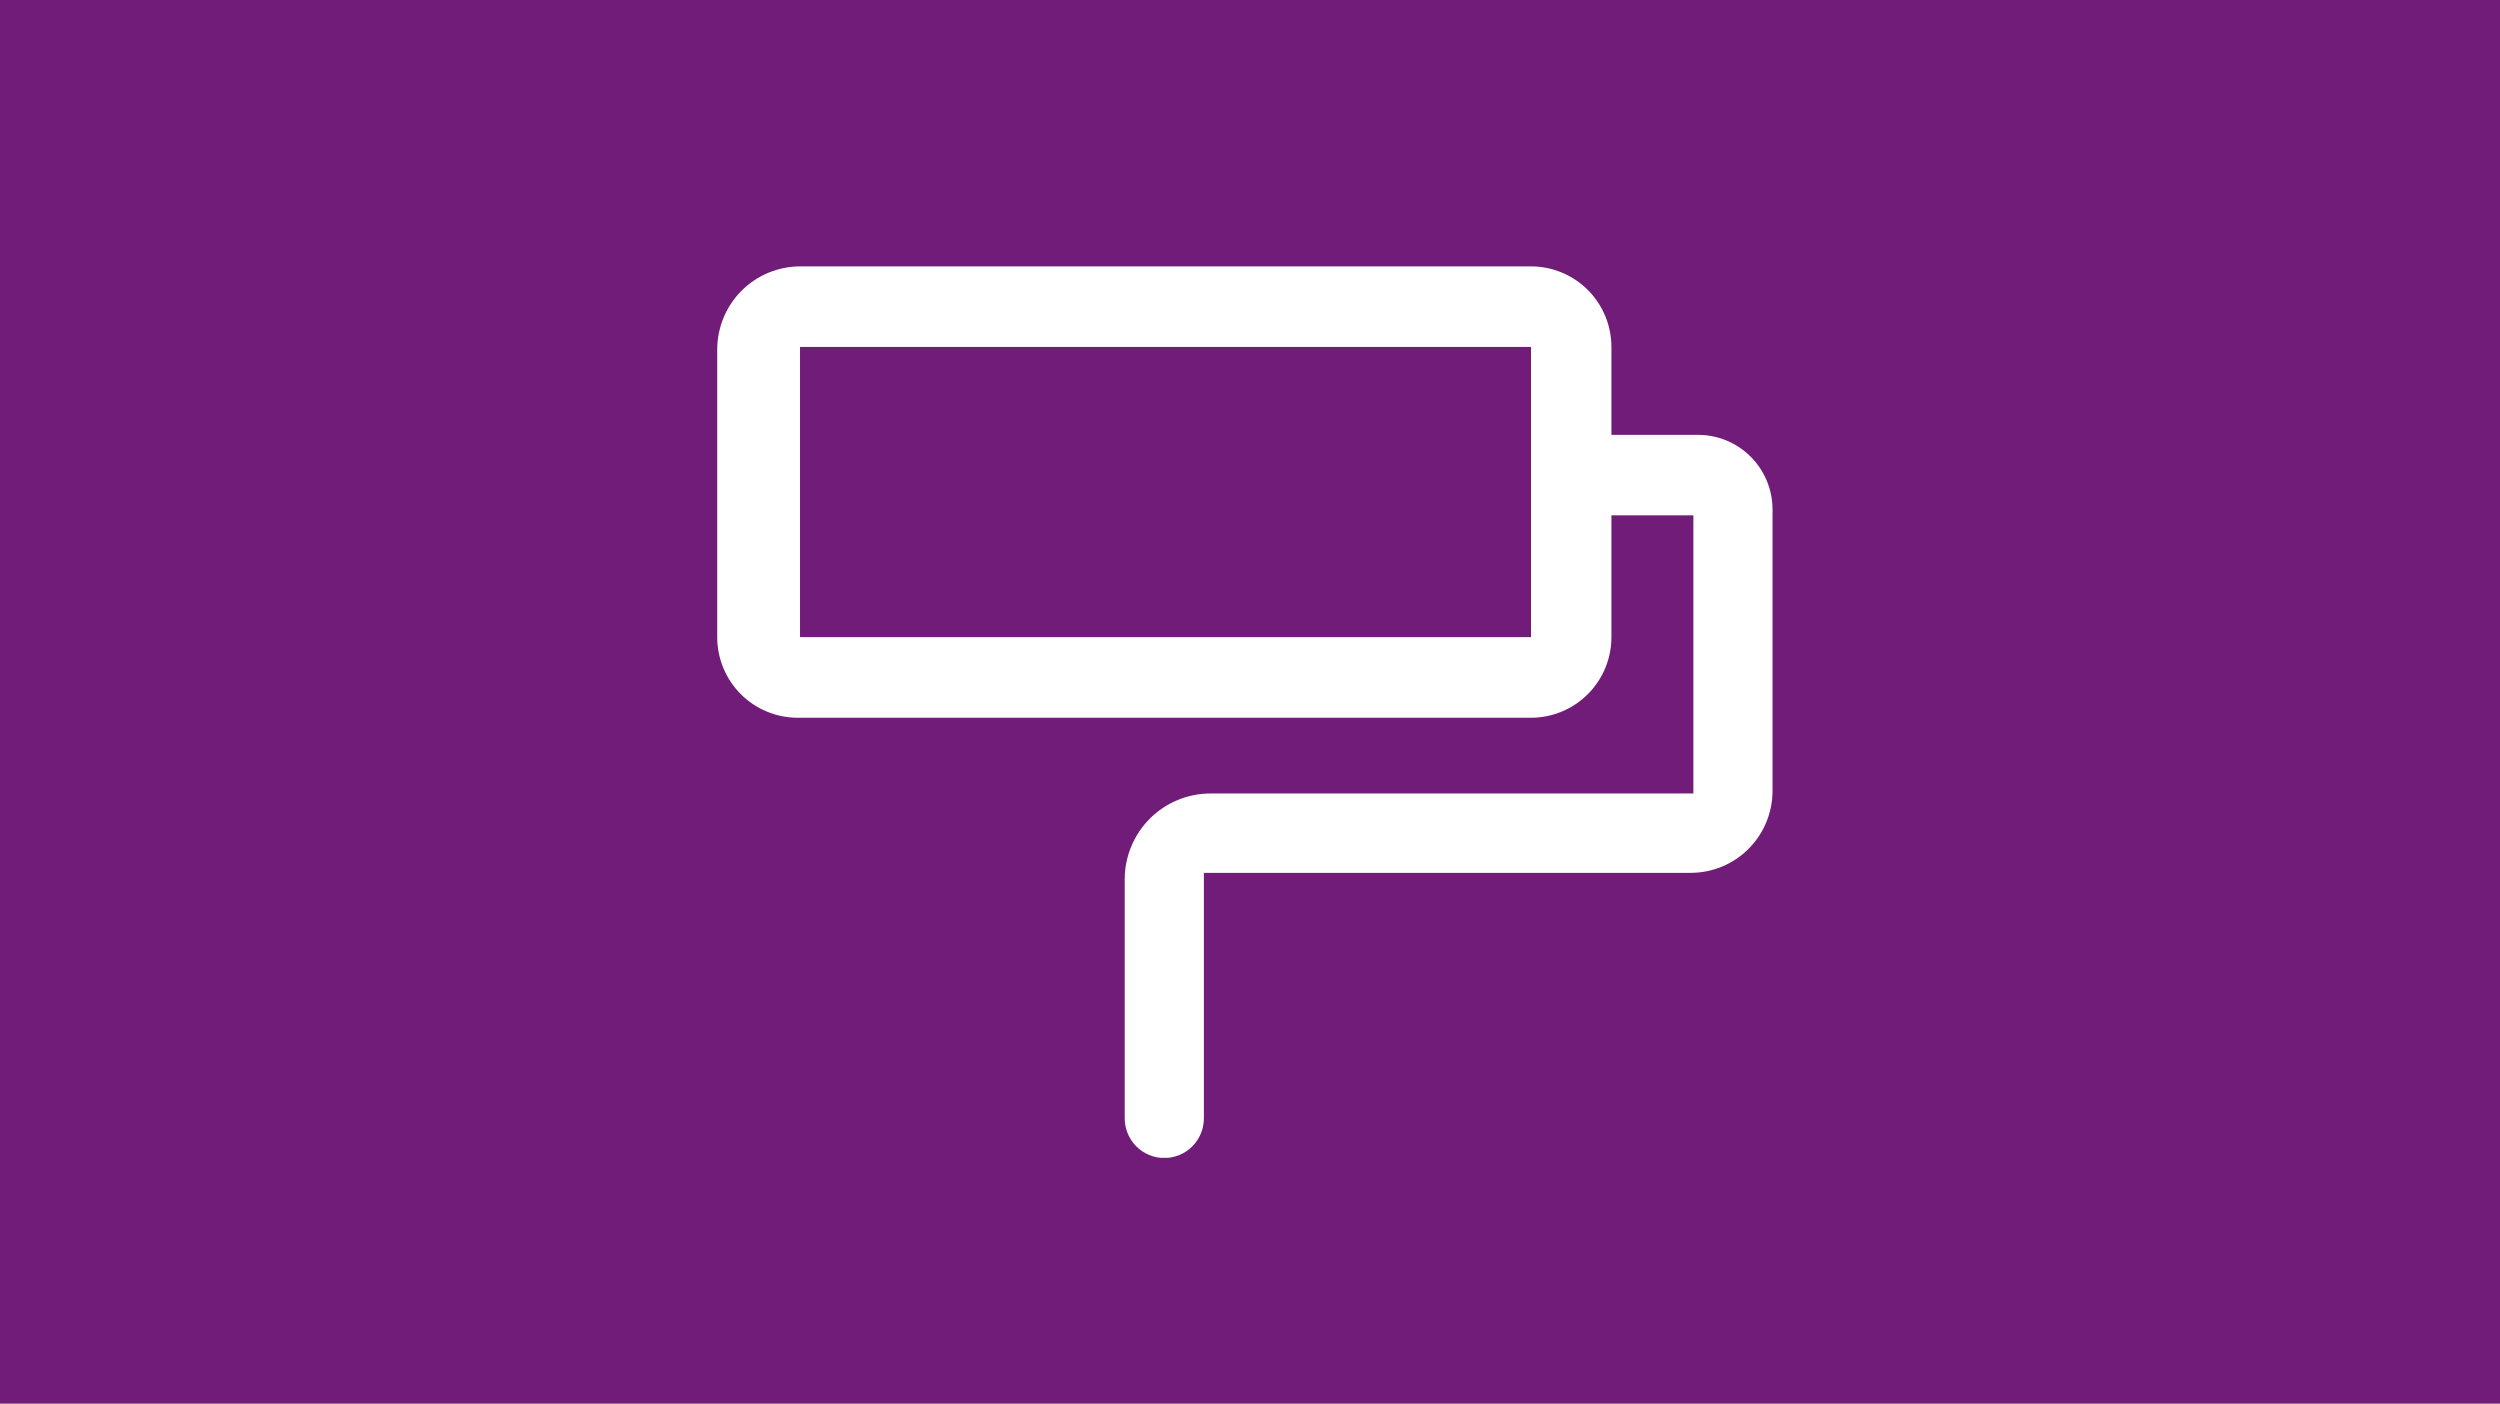 <svg width="244" height="137" viewBox="0 0 244 137" fill="none" xmlns="http://www.w3.org/2000/svg">
<rect width="244" height="137" fill="#721C7A"/>
<g clip-path="url(#clip0_167_553)">
<path d="M157.275 42.441V33.873C157.276 32.839 157.073 31.816 156.679 30.861C156.285 29.905 155.707 29.037 154.978 28.306C154.249 27.575 153.383 26.995 152.431 26.599C151.478 26.204 150.457 26 149.426 26H78.081C75.94 26.007 73.888 26.862 72.374 28.38C70.86 29.897 70.007 31.953 70 34.1V62.183C70 64.267 70.825 66.266 72.294 67.741C73.762 69.216 75.755 70.047 77.834 70.051H149.426C151.507 70.051 153.504 69.222 154.976 67.746C156.448 66.271 157.275 64.27 157.275 62.183V50.294H165.274V77.445H118.14C117.042 77.445 115.953 77.661 114.938 78.082C113.923 78.503 113 79.12 112.223 79.899C111.446 80.677 110.83 81.601 110.409 82.619C109.988 83.636 109.772 84.727 109.772 85.828V109.148C109.772 109.657 109.872 110.16 110.066 110.63C110.26 111.1 110.545 111.527 110.903 111.886C111.262 112.246 111.688 112.531 112.157 112.726C112.625 112.92 113.128 113.021 113.635 113.021C114.142 113.021 114.645 112.92 115.113 112.726C115.582 112.531 116.008 112.246 116.367 111.886C116.725 111.527 117.01 111.1 117.204 110.63C117.398 110.16 117.498 109.657 117.498 109.148V85.189H165.017C167.135 85.188 169.165 84.344 170.662 82.843C172.159 81.341 173 79.305 173 77.183V49.732C173 47.799 172.234 45.944 170.869 44.577C169.505 43.209 167.655 42.441 165.726 42.441H157.275ZM149.426 62.183H78.081V33.863H149.426V62.183Z" fill="white"/>
</g>
<defs>
<clipPath id="clip0_167_553">
<rect width="103" height="87" fill="white" transform="translate(70 26)"/>
</clipPath>
</defs>
</svg>
